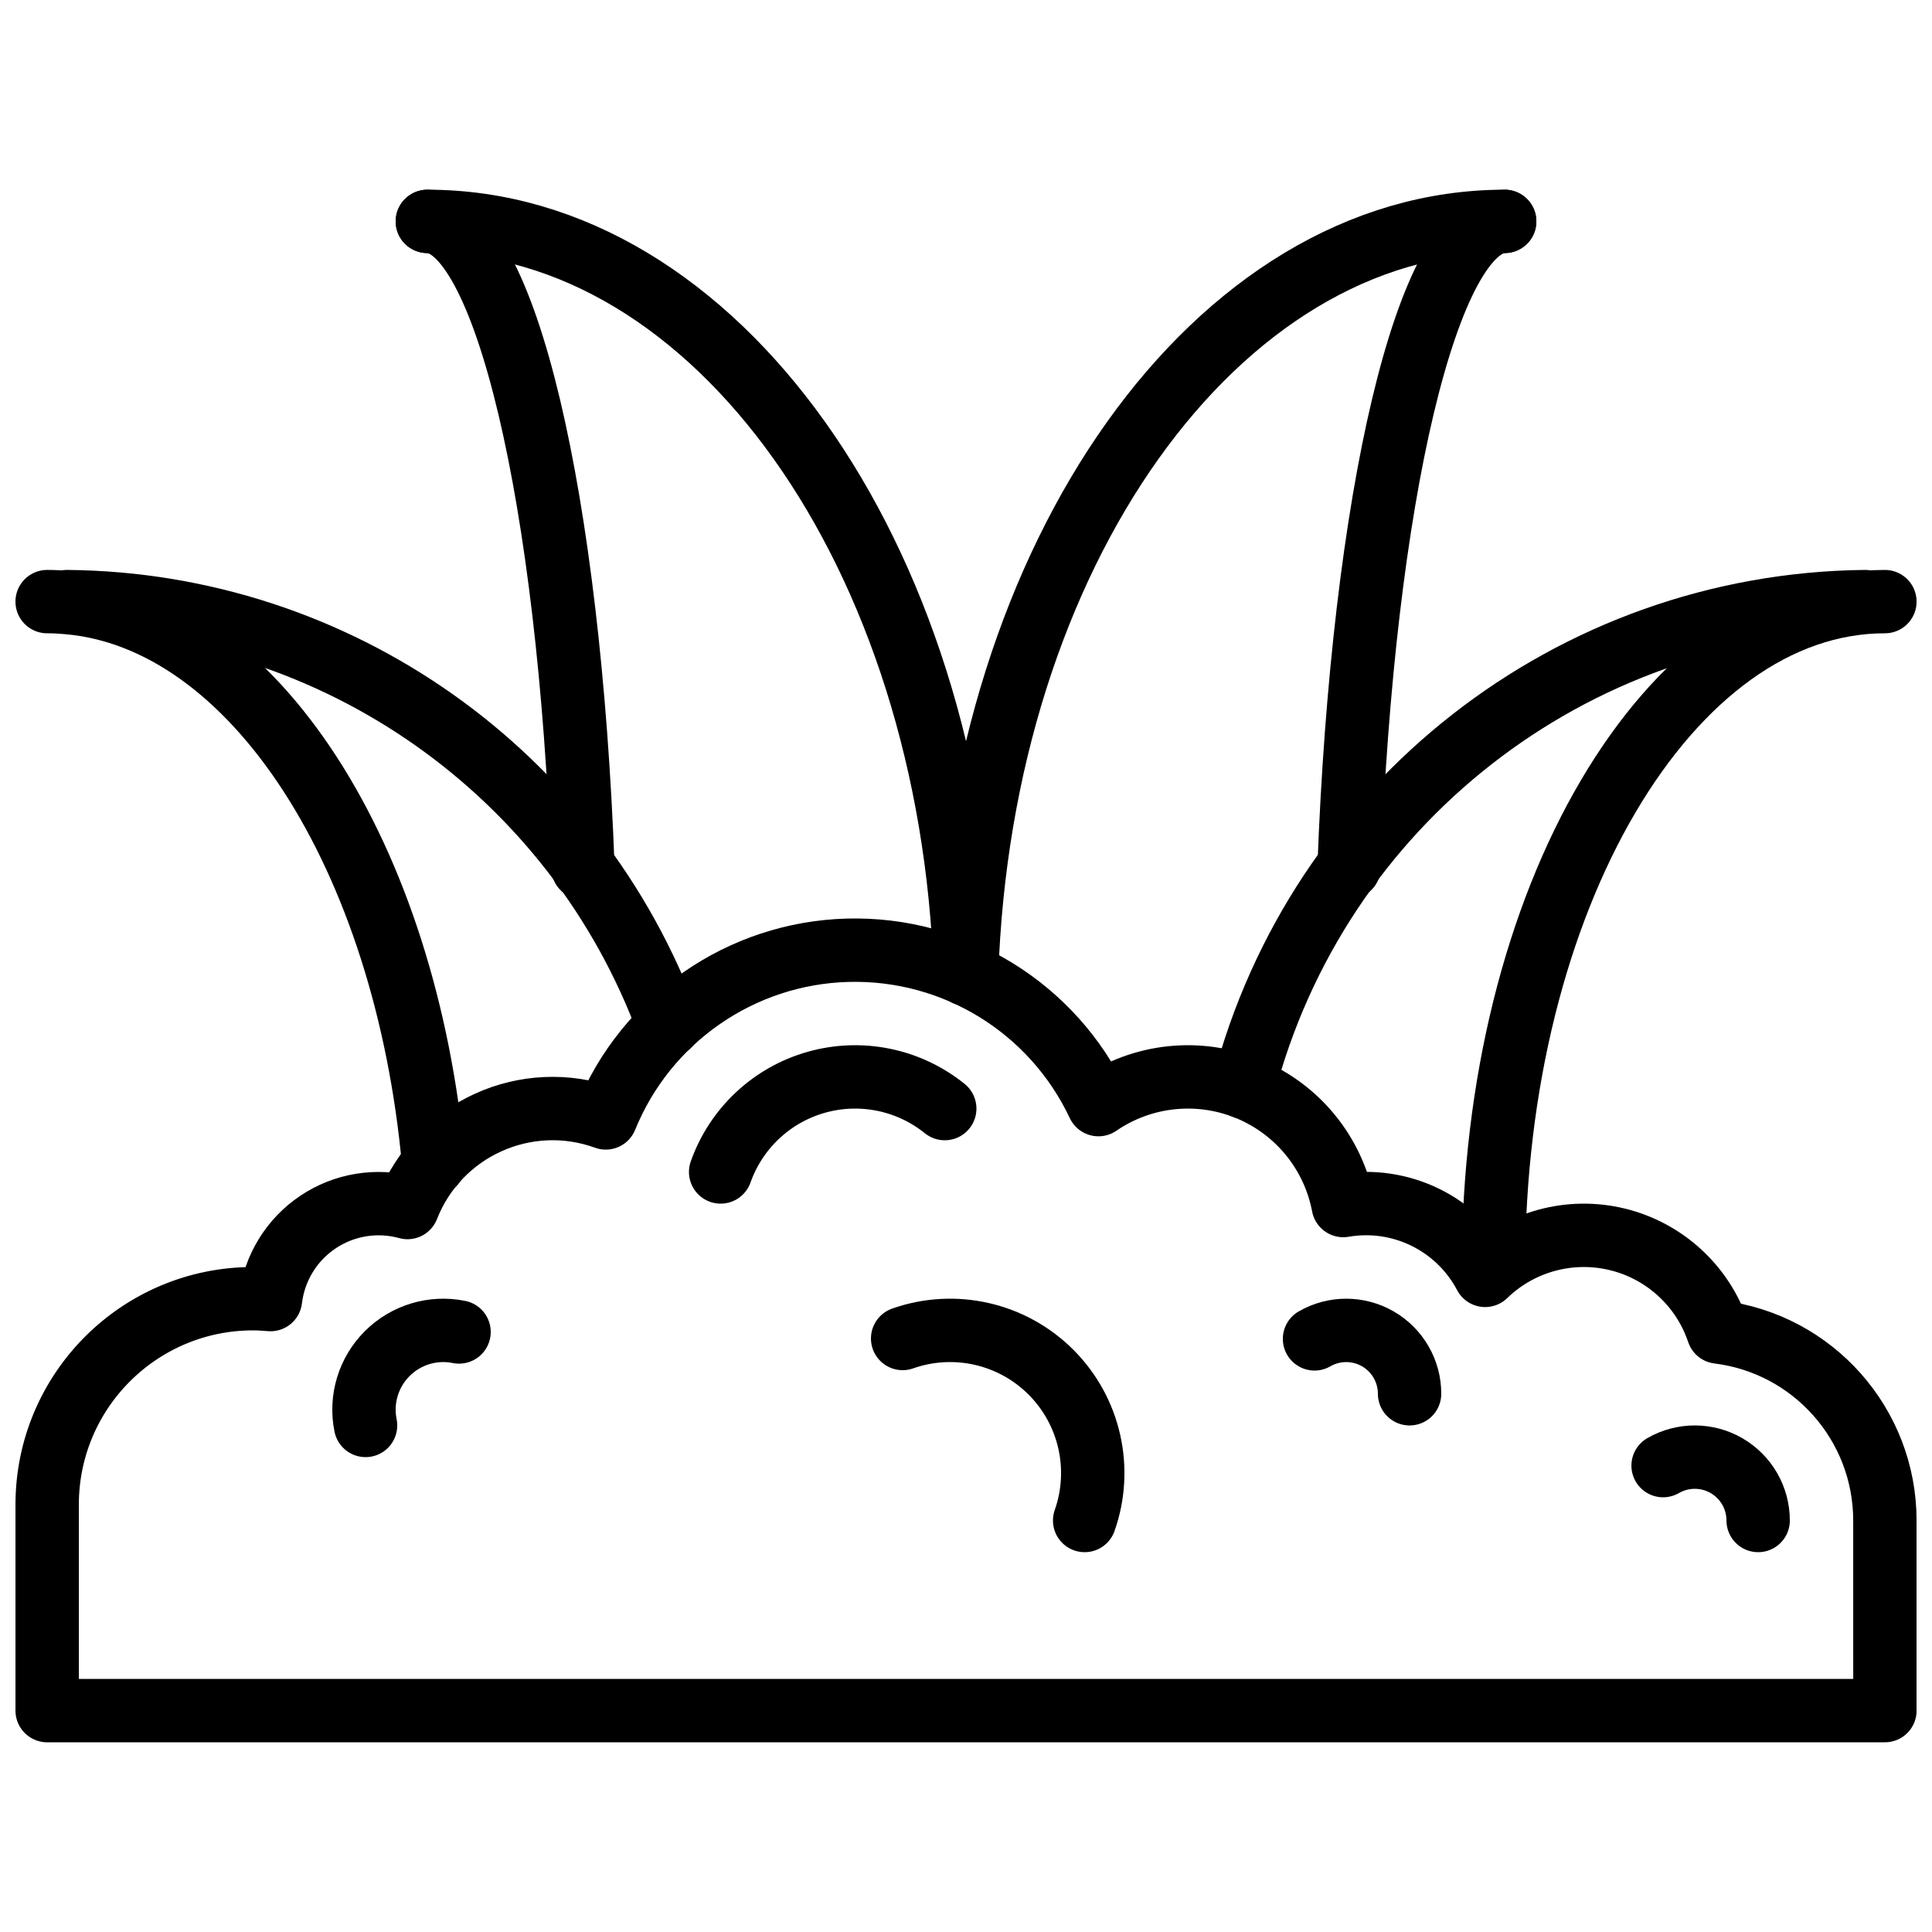 <?xml version="1.0" encoding="UTF-8"?>
<!-- Uploaded to: SVG Repo, www.svgrepo.com, Generator: SVG Repo Mixer Tools -->
<svg width="800px" height="800px" version="1.1" viewBox="144 144 512 512" xmlns="http://www.w3.org/2000/svg">
 <defs>
  <clipPath id="c">
   <path d="m148.09 387h503.81v219h-503.81z"/>
  </clipPath>
  <clipPath id="b">
   <path d="m531 295h120.9v194h-120.9z"/>
  </clipPath>
  <clipPath id="a">
   <path d="m148.09 295h119.91v166h-119.91z"/>
  </clipPath>
 </defs>
 <g clip-path="url(#c)">
  <path transform="matrix(8.397 0 0 8.397 156.49 202.67)" d="m58 41c-0.001-3.026-2.257-5.577-5.26-5.949-0.489-1.457-1.692-2.561-3.185-2.924-1.494-0.363-3.069 0.067-4.171 1.137-0.858-1.627-2.666-2.517-4.478-2.204-0.314-1.656-1.443-3.041-3.001-3.683-1.558-0.642-3.335-0.455-4.725 0.498-1.437-3.051-4.541-4.962-7.912-4.872-3.37 0.091-6.368 2.168-7.637 5.292-2.508-0.91-5.284 0.345-6.258 2.828-0.965-0.265-1.998-0.097-2.828 0.461-0.831 0.558-1.377 1.45-1.496 2.444-0.181-0.015-0.363-0.028-0.548-0.028-3.59 0-6.5 2.91-6.5 6.5v6.5h58zm0 0" fill="none" stroke="#000000" stroke-linecap="round" stroke-linejoin="round" stroke-width="2"/>
 </g>
 <path transform="matrix(8.397 0 0 8.397 156.49 202.67)" d="m21.256 30c0.488-1.377 1.613-2.433 3.019-2.83 1.406-0.397 2.917-0.088 4.054 0.83" fill="none" stroke="#000000" stroke-linecap="round" stroke-linejoin="round" stroke-width="2"/>
 <path transform="matrix(8.397 0 0 8.397 156.49 202.67)" d="m39.999 35.268c0.619-0.357 1.382-0.357 2 4.65e-4 0.619 0.357 1 1.017 1 1.732" fill="none" stroke="#000000" stroke-linecap="round" stroke-linejoin="round" stroke-width="2"/>
 <path transform="matrix(8.397 0 0 8.397 156.49 202.67)" d="m51 39.268c0.619-0.357 1.381-0.357 2 0 0.619 0.357 1 1.017 1 1.732" fill="none" stroke="#000000" stroke-linecap="round" stroke-linejoin="round" stroke-width="2"/>
 <path transform="matrix(8.397 0 0 8.397 156.49 202.67)" d="m10.05 38c-0.167-0.822 0.089-1.674 0.683-2.267 0.593-0.593 1.444-0.85 2.267-0.683" fill="none" stroke="#000000" stroke-linecap="round" stroke-linejoin="round" stroke-width="2"/>
 <path transform="matrix(8.397 0 0 8.397 156.49 202.67)" d="m27 35.256c1.635-0.576 3.455-0.163 4.681 1.063s1.639 3.046 1.063 4.681" fill="none" stroke="#000000" stroke-linecap="round" stroke-linejoin="round" stroke-width="2"/>
 <g clip-path="url(#b)">
  <path transform="matrix(8.397 0 0 8.397 156.49 202.67)" d="m45.647 33c0-11.598 5.53-21 12.353-21" fill="none" stroke="#000000" stroke-linecap="round" stroke-linejoin="round" stroke-width="2"/>
 </g>
 <path transform="matrix(8.397 0 0 8.397 156.49 202.67)" d="m57.38 12h-0.02c-9.24 0.104-17.268 6.379-19.6 15.32" fill="none" stroke="#000000" stroke-linecap="round" stroke-linejoin="round" stroke-width="2"/>
 <g clip-path="url(#a)">
  <path transform="matrix(8.397 0 0 8.397 156.49 202.67)" d="m1.9199e-4 12c0.21 0 0.42 0.01 0.64 0.03 5.88 0.5 10.68 8.01 11.56 17.72" fill="none" stroke="#000000" stroke-linecap="round" stroke-linejoin="round" stroke-width="2"/>
 </g>
 <path transform="matrix(8.397 0 0 8.397 156.49 202.67)" d="m0.62 12h0.02c8.491 0.08 16.045 5.409 18.97 13.38" fill="none" stroke="#000000" stroke-linecap="round" stroke-linejoin="round" stroke-width="2"/>
 <path transform="matrix(8.397 0 0 8.397 156.49 202.67)" d="m16.91 20.4c-0.43-11.61-2.46-20.4-4.91-20.4" fill="none" stroke="#000000" stroke-linecap="round" stroke-linejoin="round" stroke-width="2"/>
 <path transform="matrix(8.397 0 0 8.397 156.49 202.67)" d="m28.98 23.75c-0.44-13.23-7.87-23.75-16.98-23.75" fill="none" stroke="#000000" stroke-linecap="round" stroke-linejoin="round" stroke-width="2"/>
 <path transform="matrix(8.397 0 0 8.397 156.49 202.67)" d="m46-1.4768e-4c-2.45 0-4.48 8.78-4.91 20.39" fill="none" stroke="#000000" stroke-linecap="round" stroke-linejoin="round" stroke-width="2"/>
 <path transform="matrix(8.397 0 0 8.397 156.49 202.67)" d="m46-1.4768e-4c-9.11 0-16.54 10.53-16.98 23.76" fill="none" stroke="#000000" stroke-linecap="round" stroke-linejoin="round" stroke-width="2"/>
</svg>
